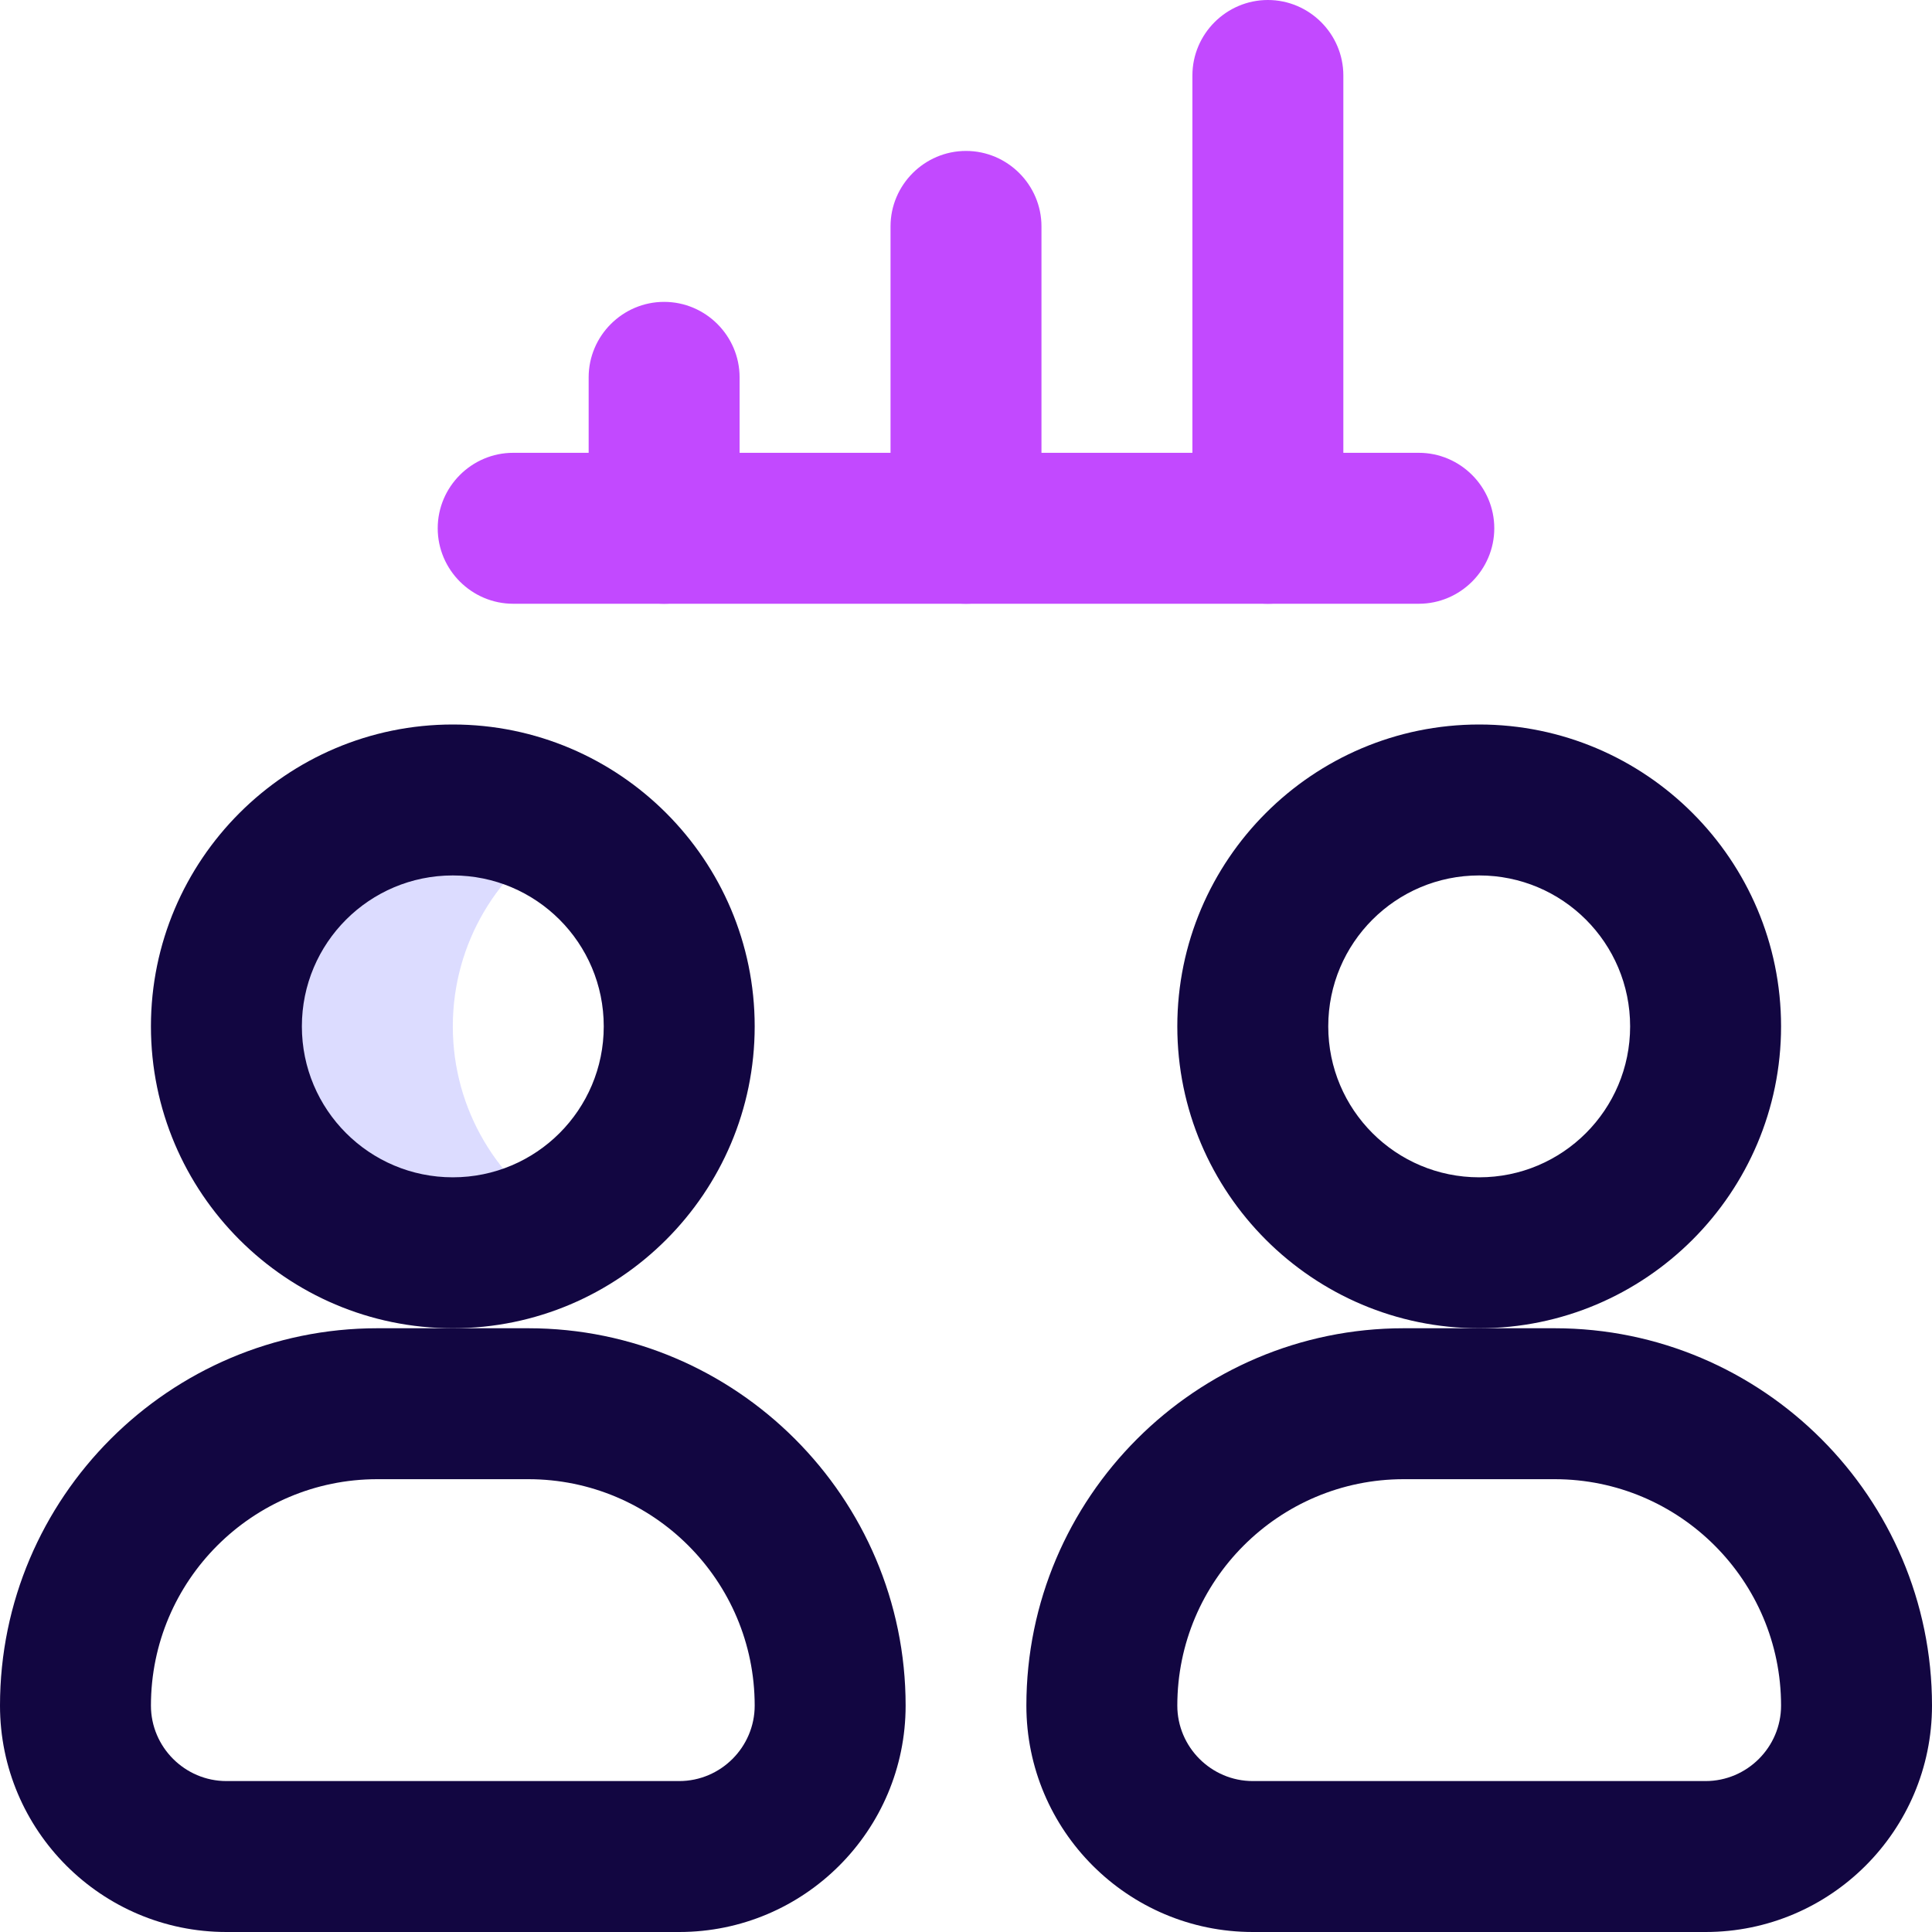 <svg xmlns="http://www.w3.org/2000/svg" xmlns:xlink="http://www.w3.org/1999/xlink" id="Capa_1" x="0px" y="0px" viewBox="0 0 512 512" style="enable-background:new 0 0 512 512;" xml:space="preserve"><style type="text/css">	.st0{fill:#DCDCFF;}	.st1{fill:#120641;}	.st2{fill:#C249FF;}</style><g>	<path class="st0" d="M120,272c0-22.2,12.1-41.6,30-52c-8.8-5.1-19.1-8-30-8c-33.1,0-60,26.9-60,60s26.9,60,60,60  c10.9,0,21.2-2.9,30-8C132.1,313.6,120,294.2,120,272z"></path>	<path class="st1" d="M120,352c-44.1,0-80-35.9-80-80s35.9-80,80-80s80,35.9,80,80S164.1,352,120,352z M120,232  c-22.1,0-40,17.9-40,40c0,22.1,17.9,40,40,40s40-17.9,40-40C160,249.9,142.1,232,120,232z"></path>	<path class="st1" d="M180,512H60c-33.1,0-60-26.9-60-60c0-55.1,44.9-100,100-100h40c55.1,0,100,44.9,100,100  C240,485.1,213.1,512,180,512z M100,392c-33.1,0-60,26.9-60,60c0,11,9,20,20,20h120c11,0,20-9,20-20c0-33.1-26.9-60-60-60H100z"></path>	<path class="st1" d="M392,352c-44.1,0-80-35.9-80-80s35.9-80,80-80s80,35.9,80,80S436.1,352,392,352z M392,232  c-22.1,0-40,17.9-40,40c0,22.1,17.9,40,40,40s40-17.9,40-40C432,249.9,414.1,232,392,232z"></path>	<path class="st1" d="M452,512H332c-33.1,0-60-26.9-60-60c0-55.1,44.9-100,100-100h40c55.1,0,100,44.9,100,100  C512,485.1,485.1,512,452,512z M372,392c-33.1,0-60,26.9-60,60c0,11,9,20,20,20h120c11,0,20-9,20-20c0-33.1-26.9-60-60-60H372z"></path>	<path class="st2" d="M176,160c-11,0-20-9-20-20v-40c0-11,9-20,20-20s20,9,20,20v40C196,151,187,160,176,160z"></path>	<path class="st2" d="M256,160c-11,0-20-9-20-20V60c0-11,9-20,20-20s20,9,20,20v80C276,151,267,160,256,160z"></path>	<path class="st2" d="M336,160c-11,0-20-9-20-20V20c0-11,9-20,20-20s20,9,20,20v120C356,151,347,160,336,160z"></path>	<path class="st2" d="M376,160H136c-11,0-20-9-20-20s9-20,20-20h240c11,0,20,9,20,20S387,160,376,160z"></path></g></svg>